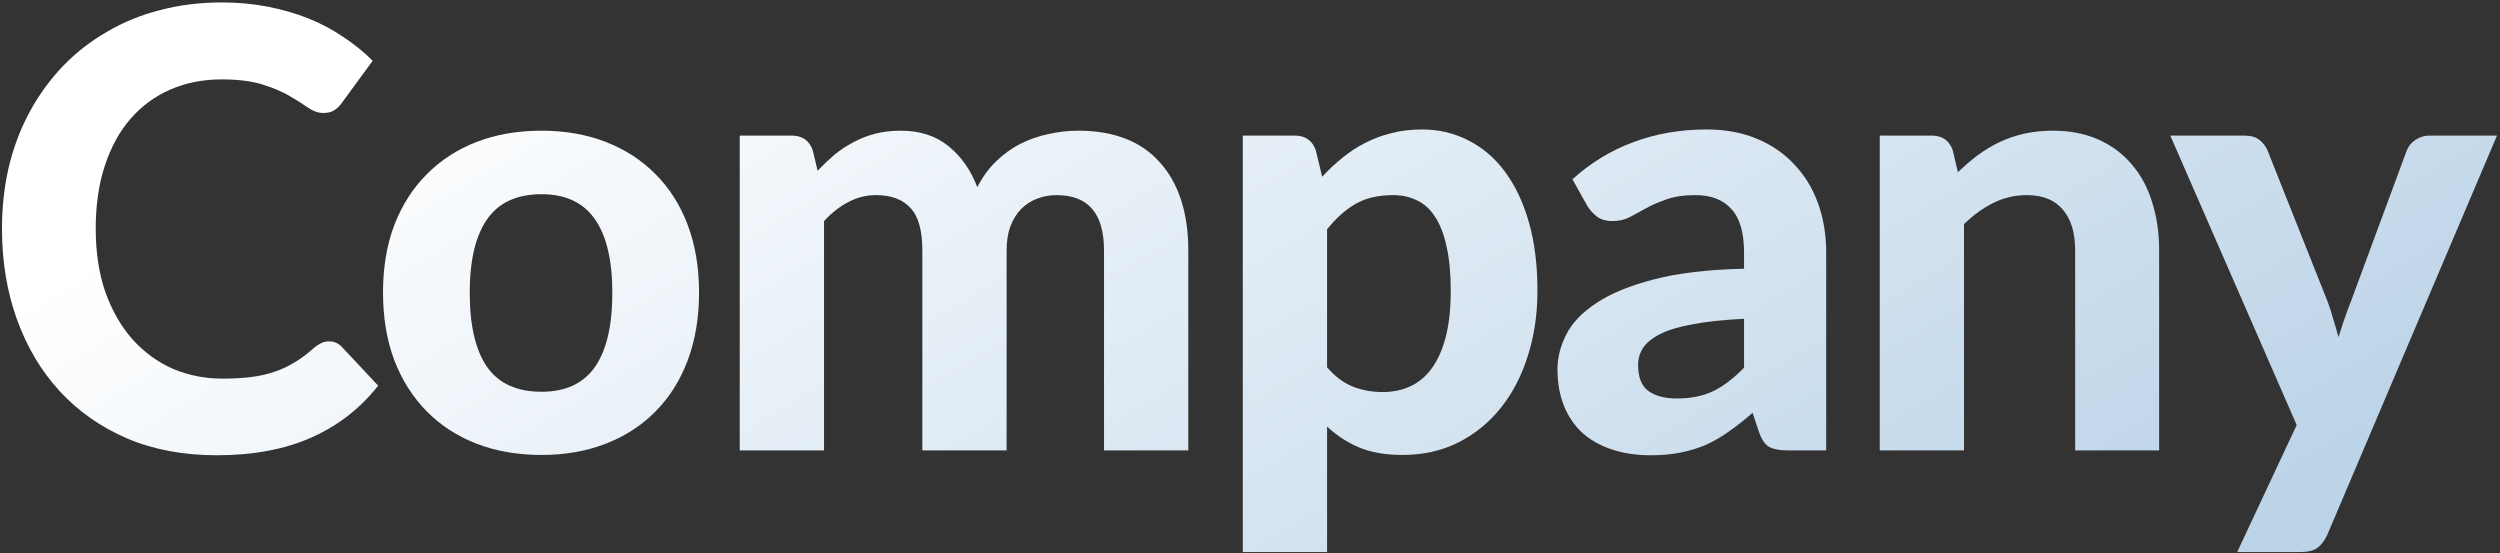 <svg width="655" height="145" viewBox="0 0 655 145" fill="none" xmlns="http://www.w3.org/2000/svg">
<rect x="0" y="0" width="655" height="145" fill="#333333" stroke="none"/>
<path d="M654.213 35.52L609.733 140.16C609.04 141.653 608.187 142.773 607.173 143.52C606.213 144.266 604.667 144.64 602.533 144.64H586.133L601.733 111.36L568.613 35.52H587.973C589.733 35.52 591.093 35.919 592.053 36.719C593.013 37.52 593.707 38.453 594.133 39.52L609.813 78.96C610.4 80.506 610.907 82.079 611.333 83.68C611.813 85.226 612.267 86.773 612.693 88.32C613.653 85.173 614.747 82.026 615.973 78.879L630.533 39.52C630.96 38.346 631.733 37.386 632.853 36.639C633.973 35.893 635.2 35.52 636.533 35.52H654.213Z" fill="url(#paint0_linear_2565_57261)"/>
<path d="M512.974 45.12C514.627 43.52 516.334 42.054 518.094 40.72C519.907 39.387 521.801 38.24 523.774 37.28C525.801 36.32 527.961 35.574 530.254 35.04C532.601 34.507 535.134 34.24 537.854 34.24C542.334 34.24 546.308 35.014 549.774 36.56C553.241 38.107 556.147 40.267 558.494 43.04C560.894 45.814 562.681 49.12 563.854 52.96C565.081 56.8 565.694 61.014 565.694 65.6V118H543.694V65.6C543.694 61.014 542.627 57.467 540.494 54.96C538.361 52.4 535.214 51.12 531.054 51.12C527.961 51.12 525.054 51.787 522.334 53.12C519.614 54.454 517.027 56.32 514.574 58.72V118H492.494V35.52H506.094C508.867 35.52 510.707 36.8 511.614 39.36L512.974 45.12Z" fill="url(#paint1_linear_2565_57261)"/>
<path d="M456.941 83.52C451.554 83.787 447.074 84.267 443.501 84.96C439.927 85.6 437.074 86.453 434.941 87.52C432.861 88.587 431.367 89.813 430.461 91.2C429.607 92.533 429.181 94 429.181 95.6C429.181 98.8 430.061 101.067 431.821 102.4C433.634 103.733 436.141 104.4 439.341 104.4C443.021 104.4 446.194 103.76 448.861 102.48C451.581 101.147 454.274 99.093 456.941 96.32V83.52ZM411.981 46.96C416.834 42.587 422.194 39.333 428.061 37.2C433.927 35.013 440.274 33.92 447.101 33.92C452.007 33.92 456.381 34.72 460.221 36.32C464.114 37.92 467.394 40.16 470.061 43.04C472.781 45.867 474.861 49.253 476.301 53.2C477.741 57.147 478.461 61.467 478.461 66.16V118H468.381C466.301 118 464.701 117.707 463.581 117.12C462.514 116.533 461.634 115.307 460.941 113.44L459.181 108.16C457.101 109.973 455.074 111.573 453.101 112.96C451.181 114.347 449.181 115.52 447.101 116.48C445.021 117.387 442.781 118.08 440.381 118.56C438.034 119.04 435.394 119.28 432.461 119.28C428.834 119.28 425.527 118.8 422.541 117.84C419.554 116.88 416.967 115.467 414.781 113.6C412.647 111.68 410.994 109.307 409.821 106.48C408.647 103.653 408.061 100.4 408.061 96.72C408.061 93.68 408.834 90.64 410.381 87.6C411.927 84.56 414.567 81.813 418.301 79.36C422.087 76.853 427.101 74.8 433.341 73.2C439.634 71.547 447.501 70.613 456.941 70.4V66.16C456.941 60.987 455.847 57.2 453.661 54.8C451.474 52.347 448.327 51.12 444.221 51.12C441.181 51.12 438.647 51.493 436.621 52.24C434.594 52.933 432.807 53.707 431.261 54.56C429.767 55.36 428.354 56.133 427.021 56.88C425.687 57.573 424.141 57.92 422.381 57.92C420.834 57.92 419.527 57.547 418.461 56.8C417.447 56 416.594 55.067 415.901 54L411.981 46.96Z" fill="url(#paint2_linear_2565_57261)"/>
<path d="M347.693 96.24C349.773 98.64 352.013 100.32 354.413 101.28C356.867 102.24 359.48 102.72 362.253 102.72C364.92 102.72 367.347 102.213 369.533 101.2C371.72 100.187 373.587 98.613 375.133 96.48C376.733 94.293 377.96 91.52 378.813 88.16C379.667 84.8 380.093 80.8 380.093 76.16C380.093 71.573 379.72 67.68 378.973 64.48C378.28 61.28 377.267 58.693 375.933 56.72C374.653 54.747 373.08 53.333 371.213 52.48C369.347 51.573 367.267 51.12 364.973 51.12C361.08 51.12 357.8 51.893 355.133 53.44C352.52 54.933 350.04 57.147 347.693 60.08V96.24ZM346.413 46.32C348.067 44.507 349.827 42.853 351.693 41.36C353.56 39.813 355.56 38.507 357.693 37.44C359.827 36.32 362.12 35.467 364.573 34.88C367.027 34.24 369.693 33.92 372.573 33.92C377 33.92 381.053 34.88 384.733 36.8C388.467 38.667 391.667 41.413 394.333 45.04C397 48.613 399.08 53.013 400.573 58.24C402.067 63.467 402.813 69.44 402.813 76.16C402.813 82.347 401.96 88.08 400.253 93.36C398.6 98.587 396.227 103.12 393.133 106.96C390.04 110.8 386.307 113.813 381.933 116C377.613 118.133 372.787 119.2 367.453 119.2C362.973 119.2 359.16 118.533 356.013 117.2C352.92 115.867 350.147 114.053 347.693 111.76V144.64H325.613V35.52H339.213C341.987 35.52 343.827 36.8 344.733 39.36L346.413 46.32Z" fill="url(#paint3_linear_2565_57261)"/>
<path d="M193.814 118V35.52H207.414C210.188 35.52 212.028 36.8 212.934 39.36L214.214 44.72C215.654 43.227 217.121 41.84 218.614 40.56C220.161 39.28 221.814 38.187 223.574 37.28C225.334 36.32 227.228 35.574 229.254 35.04C231.334 34.507 233.574 34.24 235.974 34.24C241.041 34.24 245.228 35.6 248.534 38.32C251.841 40.987 254.348 44.56 256.054 49.04C257.388 46.427 259.014 44.187 260.934 42.32C262.908 40.4 265.041 38.854 267.334 37.68C269.681 36.507 272.134 35.654 274.694 35.12C277.308 34.534 279.921 34.24 282.534 34.24C287.174 34.24 291.281 34.934 294.854 36.32C298.428 37.707 301.414 39.76 303.814 42.48C306.268 45.147 308.134 48.427 309.414 52.32C310.694 56.214 311.334 60.64 311.334 65.6V118H289.254V65.6C289.254 55.947 285.121 51.12 276.854 51.12C274.988 51.12 273.254 51.44 271.654 52.08C270.108 52.667 268.721 53.574 267.494 54.8C266.321 56.027 265.388 57.547 264.694 59.36C264.054 61.174 263.734 63.254 263.734 65.6V118H241.654V65.6C241.654 60.374 240.614 56.667 238.534 54.48C236.508 52.24 233.494 51.12 229.494 51.12C226.934 51.12 224.508 51.734 222.214 52.96C219.974 54.134 217.868 55.787 215.894 57.92V118H193.814Z" fill="url(#paint4_linear_2565_57261)"/>
<path d="M141.87 34.24C148.056 34.24 153.683 35.227 158.75 37.2C163.816 39.174 168.163 42 171.79 45.68C175.416 49.307 178.216 53.734 180.19 58.96C182.163 64.187 183.15 70.08 183.15 76.64C183.15 83.2 182.163 89.12 180.19 94.4C178.216 99.627 175.416 104.08 171.79 107.76C168.163 111.44 163.816 114.267 158.75 116.24C153.683 118.214 148.056 119.2 141.87 119.2C135.63 119.2 129.95 118.214 124.83 116.24C119.763 114.267 115.416 111.44 111.79 107.76C108.163 104.08 105.336 99.627 103.31 94.4C101.336 89.12 100.35 83.2 100.35 76.64C100.35 70.08 101.336 64.187 103.31 58.96C105.336 53.734 108.163 49.307 111.79 45.68C115.416 42 119.763 39.174 124.83 37.2C129.95 35.227 135.63 34.24 141.87 34.24ZM141.87 102.64C148.163 102.64 152.83 100.48 155.87 96.16C158.91 91.787 160.43 85.307 160.43 76.72C160.43 68.187 158.91 61.76 155.87 57.44C152.83 53.067 148.163 50.88 141.87 50.88C135.416 50.88 130.67 53.067 127.63 57.44C124.59 61.76 123.07 68.187 123.07 76.72C123.07 85.307 124.59 91.787 127.63 96.16C130.67 100.48 135.416 102.64 141.87 102.64Z" fill="url(#paint5_linear_2565_57261)"/>
<path d="M86.2 89.44C87.533 89.44 88.653 89.92 89.559 90.88L99.079 101.04C94.386 107.013 88.546 111.546 81.559 114.64C74.626 117.733 66.359 119.28 56.76 119.28C48.066 119.28 40.253 117.813 33.319 114.88C26.386 111.893 20.493 107.76 15.639 102.48C10.786 97.2 7.053 90.933 4.44 83.68C1.826 76.426 0.52 68.506 0.52 59.92C0.52 54.16 1.133 48.693 2.36 43.52C3.64 38.293 5.48 33.493 7.88 29.12C10.28 24.746 13.159 20.8 16.52 17.28C19.933 13.76 23.773 10.773 28.04 8.32C32.306 5.813 36.946 3.92 41.959 2.64C47.026 1.306 52.413 0.64 58.12 0.64C62.386 0.64 66.413 1.013 70.2 1.76C74.04 2.506 77.613 3.546 80.919 4.88C84.226 6.213 87.266 7.84 90.04 9.76C92.866 11.626 95.4 13.68 97.639 15.92L89.559 26.96C89.079 27.653 88.466 28.266 87.719 28.8C86.973 29.333 85.96 29.6 84.68 29.6C83.4 29.6 82.093 29.146 80.76 28.24C79.48 27.333 77.879 26.32 75.96 25.2C74.093 24.08 71.719 23.066 68.84 22.16C66.013 21.253 62.413 20.8 58.039 20.8C53.186 20.8 48.733 21.68 44.679 23.44C40.626 25.2 37.133 27.76 34.2 31.12C31.32 34.426 29.079 38.506 27.48 43.36C25.88 48.213 25.079 53.733 25.079 59.92C25.079 66.16 25.933 71.733 27.64 76.64C29.399 81.493 31.773 85.6 34.76 88.96C37.8 92.32 41.319 94.88 45.319 96.64C49.373 98.346 53.693 99.2 58.279 99.2C60.999 99.2 63.453 99.066 65.639 98.8C67.879 98.533 69.933 98.08 71.799 97.44C73.719 96.8 75.506 95.973 77.159 94.96C78.866 93.946 80.573 92.666 82.279 91.12C82.866 90.64 83.48 90.24 84.12 89.92C84.76 89.6 85.453 89.44 86.2 89.44Z" fill="url(#paint6_linear_2565_57261)"/>
<defs>
<linearGradient id="paint0_linear_2565_57261" x1="135.709" y1="0.64" x2="313.754" y2="298.123" gradientUnits="userSpaceOnUse">
<stop stop-color="white"/>
<stop offset="1" stop-color="#BCD4E8"/>
</linearGradient>
<linearGradient id="paint1_linear_2565_57261" x1="135.709" y1="0.64" x2="313.754" y2="298.123" gradientUnits="userSpaceOnUse">
<stop stop-color="white"/>
<stop offset="1" stop-color="#BCD4E8"/>
</linearGradient>
<linearGradient id="paint2_linear_2565_57261" x1="135.709" y1="0.64" x2="313.754" y2="298.123" gradientUnits="userSpaceOnUse">
<stop stop-color="white"/>
<stop offset="1" stop-color="#BCD4E8"/>
</linearGradient>
<linearGradient id="paint3_linear_2565_57261" x1="135.709" y1="0.64" x2="313.754" y2="298.123" gradientUnits="userSpaceOnUse">
<stop stop-color="white"/>
<stop offset="1" stop-color="#BCD4E8"/>
</linearGradient>
<linearGradient id="paint4_linear_2565_57261" x1="135.709" y1="0.64" x2="313.754" y2="298.123" gradientUnits="userSpaceOnUse">
<stop stop-color="white"/>
<stop offset="1" stop-color="#BCD4E8"/>
</linearGradient>
<linearGradient id="paint5_linear_2565_57261" x1="135.709" y1="0.64" x2="313.754" y2="298.123" gradientUnits="userSpaceOnUse">
<stop stop-color="white"/>
<stop offset="1" stop-color="#BCD4E8"/>
</linearGradient>
<linearGradient id="paint6_linear_2565_57261" x1="135.709" y1="0.64" x2="313.754" y2="298.123" gradientUnits="userSpaceOnUse">
<stop stop-color="white"/>
<stop offset="1" stop-color="#BCD4E8"/>
</linearGradient>
</defs>
</svg>
